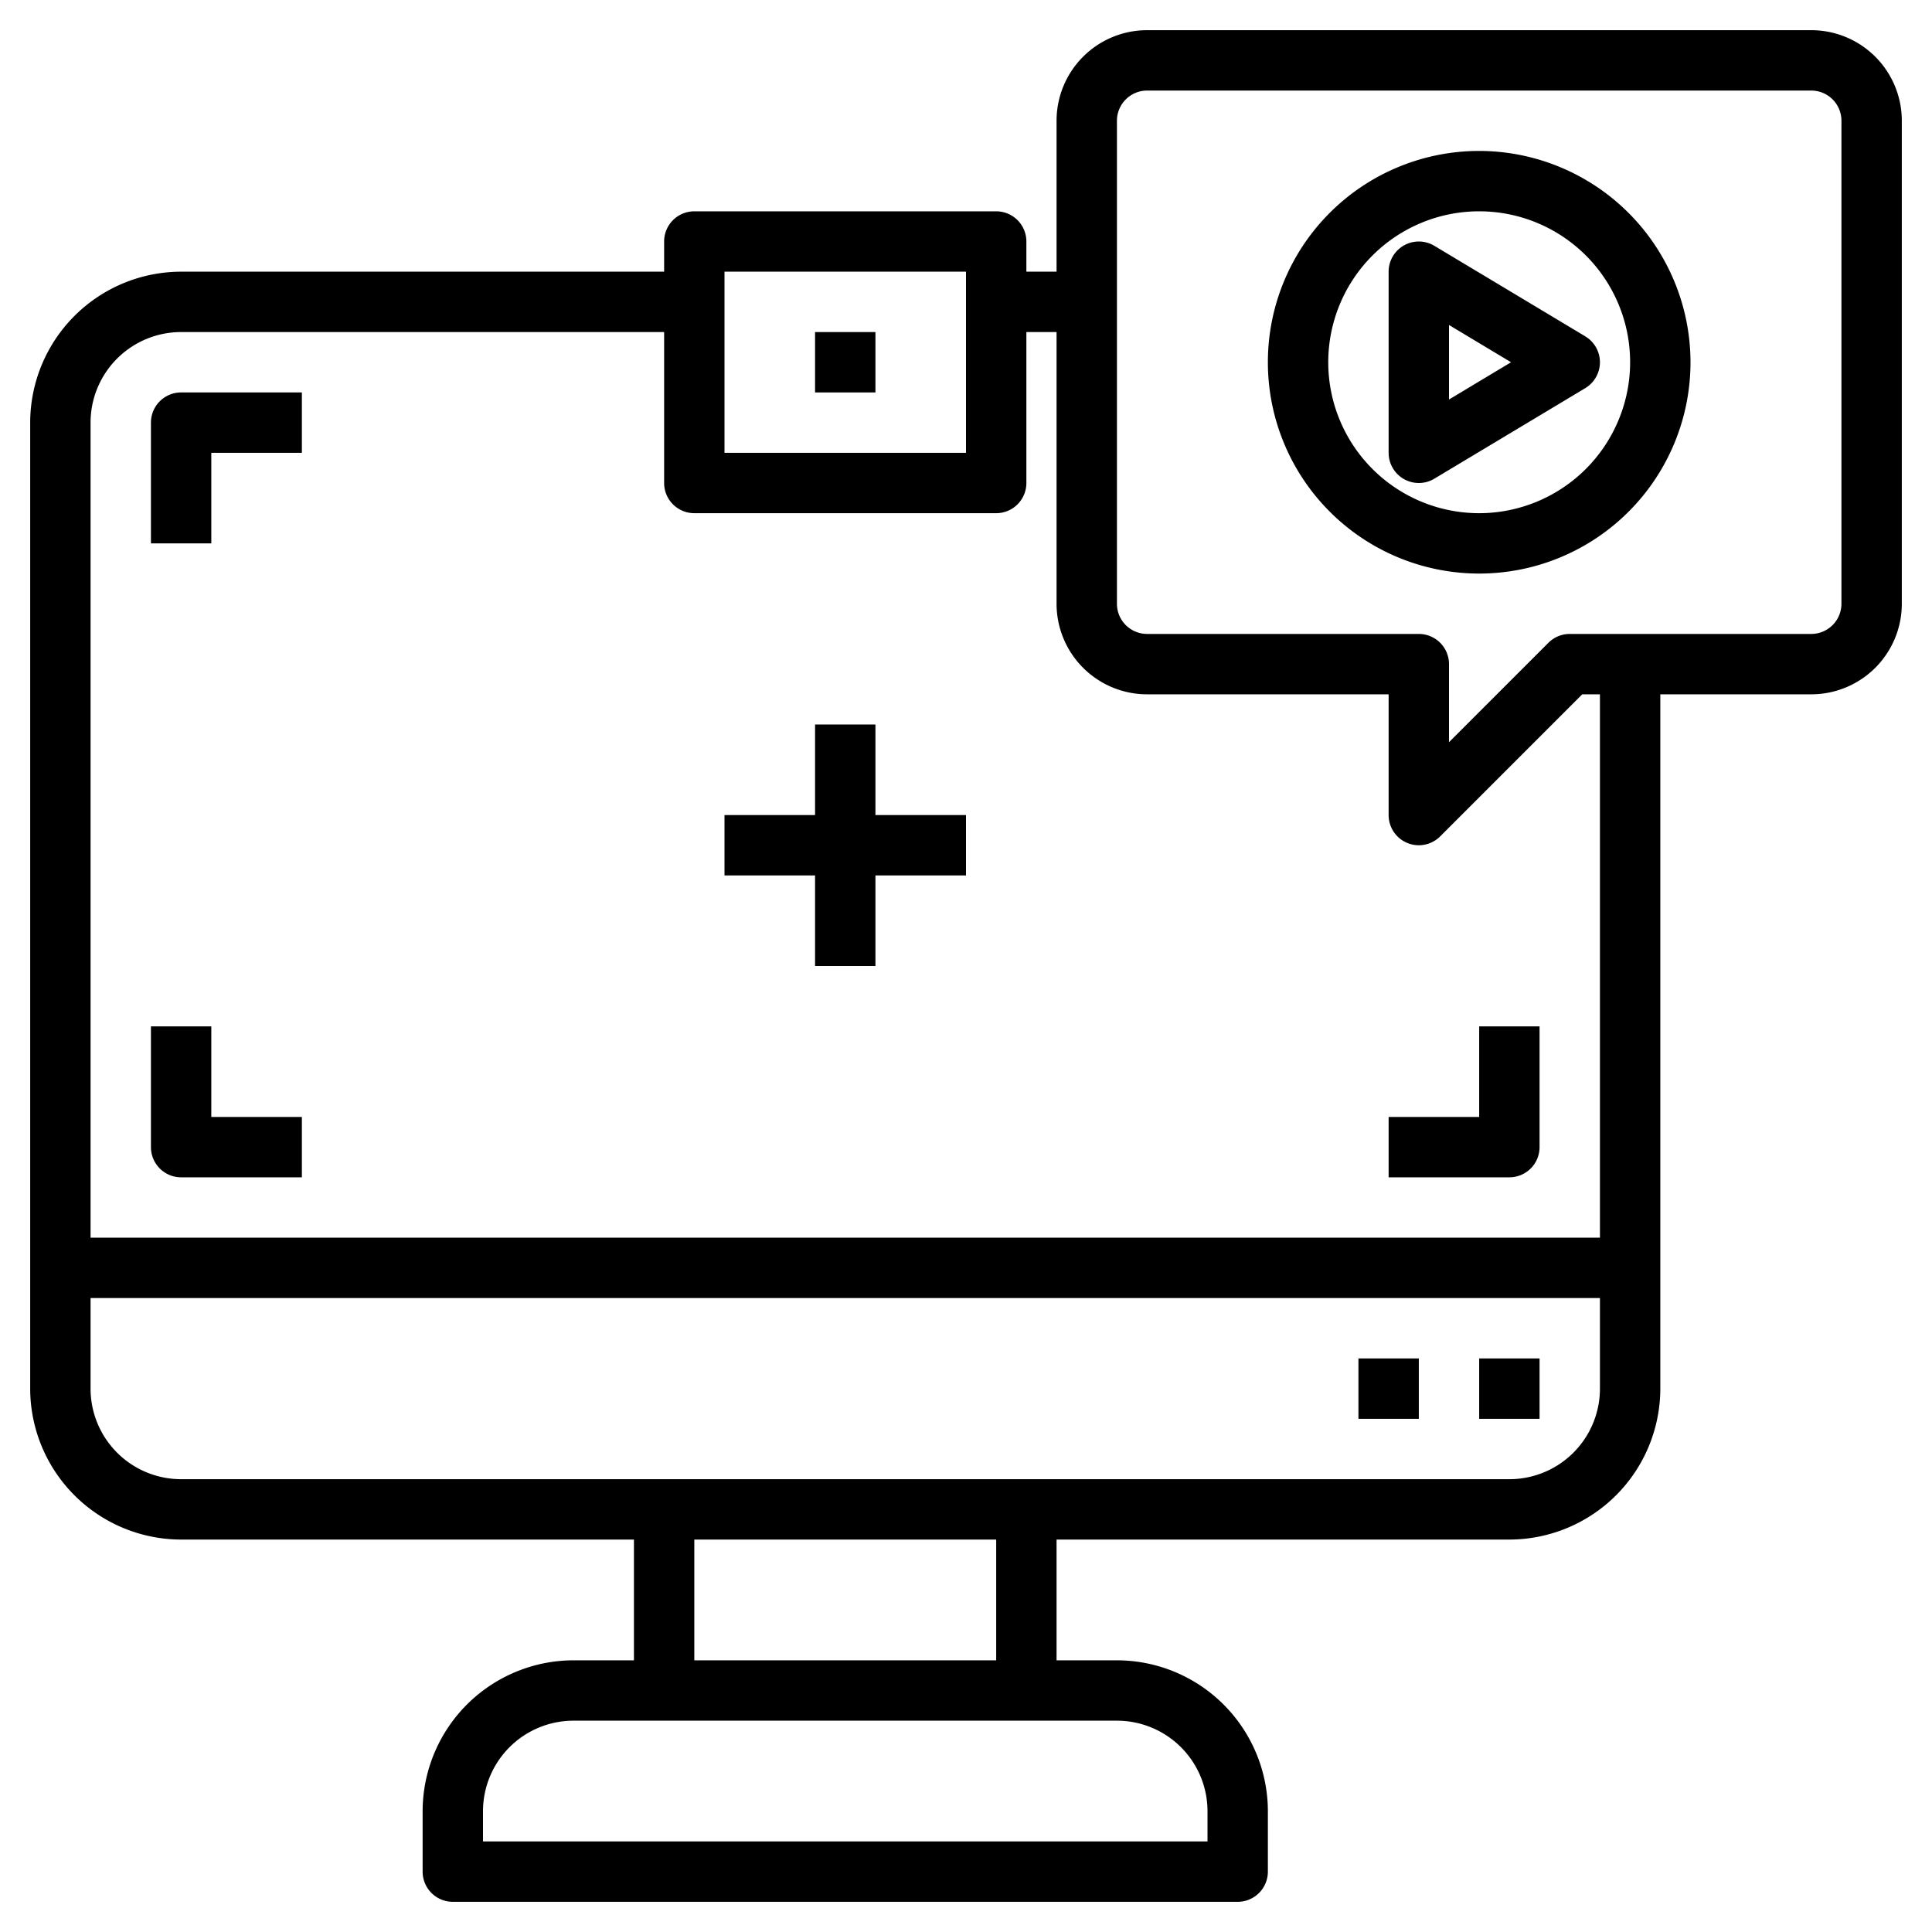 <svg id="Layer_3" height="512" viewBox="0 0 64 64" width="512" xmlns="http://www.w3.org/2000/svg" data-name="Layer 3"><path d="m49 45h2v2h-2z"/><path d="m45 45h2v2h-2z"/><path d="m27 11h2v2h-2z"/><path d="m60 1h-22a3 3 0 0 0 -3 3v5h-1v-1a1 1 0 0 0 -1-1h-10a1 1 0 0 0 -1 1v1h-16a5.006 5.006 0 0 0 -5 5v32a5.006 5.006 0 0 0 5 5h15v4h-2a5.006 5.006 0 0 0 -5 5v2a1 1 0 0 0 1 1h26a1 1 0 0 0 1-1v-2a5.006 5.006 0 0 0 -5-5h-2v-4h15a5.006 5.006 0 0 0 5-5v-23h5a3 3 0 0 0 3-3v-16a3 3 0 0 0 -3-3zm-36 8h8v6h-8zm16 51v1h-24v-1a3 3 0 0 1 3-3h18a3 3 0 0 1 3 3zm-7-5h-10v-4h10zm17-6h-44a3 3 0 0 1 -3-3v-3h50v3a3 3 0 0 1 -3 3zm3-8h-50v-27a3 3 0 0 1 3-3h16v5a1 1 0 0 0 1 1h10a1 1 0 0 0 1-1v-5h1v9a3 3 0 0 0 3 3h8v4a1 1 0 0 0 1.707.707l4.707-4.707h.586zm8-21a1 1 0 0 1 -1 1h-8a1 1 0 0 0 -.707.293l-3.293 3.293v-2.586a1 1 0 0 0 -1-1h-9a1 1 0 0 1 -1-1v-16a1 1 0 0 1 1-1h22a1 1 0 0 1 1 1z"/><path d="m49 5a7 7 0 1 0 7 7 7.008 7.008 0 0 0 -7-7zm0 12a5 5 0 1 1 5-5 5.006 5.006 0 0 1 -5 5z"/><path d="m47.515 8.143a1 1 0 0 0 -1.515.857v6a1 1 0 0 0 1.515.857l5-3a1 1 0 0 0 0-1.714zm.485 5.091v-2.468l2.056 1.234z"/><path d="m5 14v4h2v-3h3v-2h-4a1 1 0 0 0 -1 1z"/><path d="m7 34h-2v4a1 1 0 0 0 1 1h4v-2h-3z"/><path d="m49 37h-3v2h4a1 1 0 0 0 1-1v-4h-2z"/><path d="m29 24h-2v3h-3v2h3v3h2v-3h3v-2h-3z"/></svg>